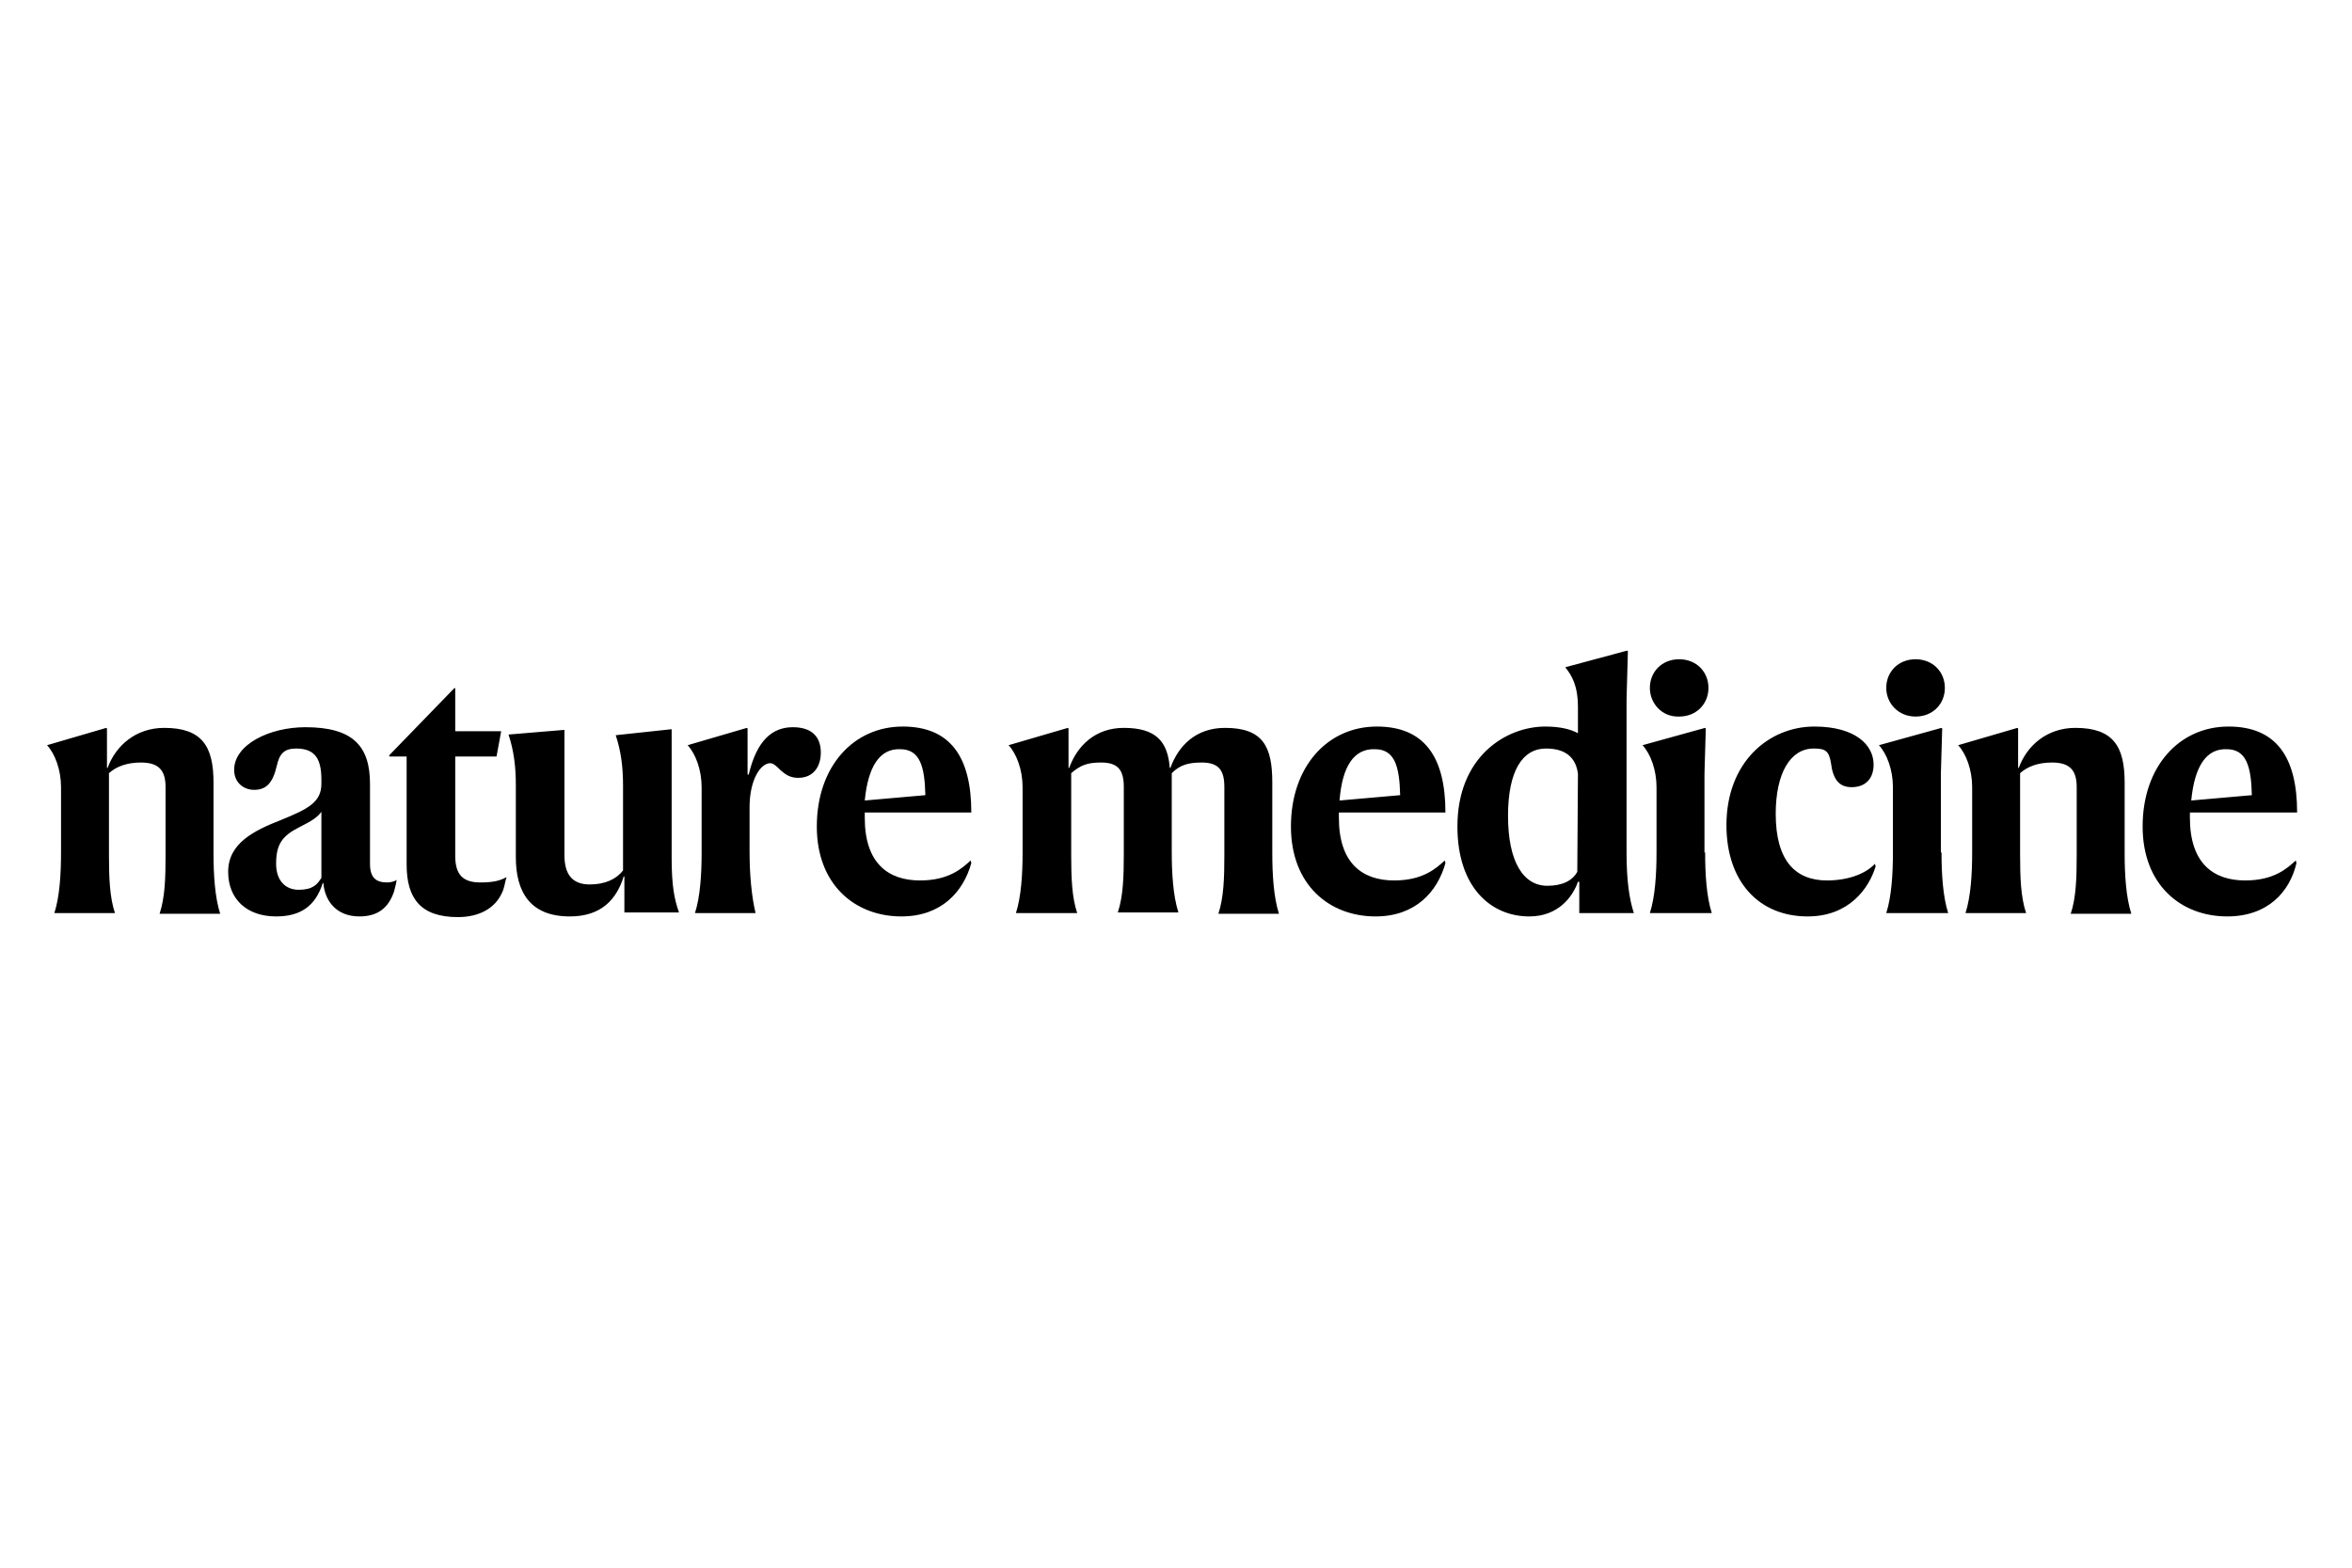 <?xml version="1.0" encoding="UTF-8"?> <svg xmlns="http://www.w3.org/2000/svg" width="300" height="200" viewBox="0 0 300 200" fill="none"><path d="M13.559 92.86L13.644 92.945V97.96H13.729C14.748 95.155 17.297 92.86 20.949 92.86C25.79 92.86 27.234 95.24 27.234 99.83V108.84C27.234 111.56 27.404 114.45 28.084 116.575H20.354C21.034 114.535 21.119 112.07 21.119 109.095V100.425C21.119 98.3 20.269 97.28 17.976 97.28C16.192 97.28 14.833 97.79 13.899 98.64V109.01C13.899 111.985 13.984 114.45 14.664 116.49H6.934C7.614 114.365 7.784 111.475 7.784 108.755V100.425C7.784 98.215 7.019 96.175 6 95.07L13.559 92.86ZM38.955 92.775C44.986 92.775 47.194 95.155 47.194 100V110.2C47.194 111.985 47.959 112.58 49.403 112.58C49.657 112.58 50.337 112.495 50.592 112.24C50.507 112.92 50.337 113.345 50.252 113.77C49.572 115.725 48.298 116.915 45.835 116.915C42.862 116.915 41.419 114.875 41.249 112.665H41.164C40.229 115.64 38.276 116.915 35.218 116.915C31.481 116.915 29.103 114.705 29.103 111.22C29.103 107.565 32.415 105.95 35.898 104.59C39.21 103.23 40.994 102.38 40.994 100V99.49C40.994 96.855 40.229 95.495 37.766 95.495C36.237 95.495 35.643 96.175 35.303 97.705C34.793 99.915 33.944 100.765 32.415 100.765C31.056 100.765 29.867 99.83 29.867 98.215C29.867 94.985 34.369 92.775 38.955 92.775ZM40.994 111.985V103.57C40.484 104.25 39.89 104.675 38.191 105.525C35.983 106.63 35.218 107.735 35.218 110.2C35.218 112.24 36.322 113.515 38.106 113.515C39.89 113.515 40.484 112.835 40.994 111.985ZM64.011 113.94C63.162 115.81 61.209 117 58.406 117C53.649 117 51.866 114.62 51.866 110.285V96.515H49.657V96.345L57.981 87.76L58.066 87.845V93.285H63.927L63.332 96.515H58.066V109.18C58.066 111.645 59.085 112.58 61.294 112.58C62.992 112.58 63.842 112.325 64.606 111.9C64.351 112.75 64.351 113.26 64.011 113.94ZM71.996 93.115V109.095C71.996 111.475 72.93 112.835 75.223 112.835C77.177 112.835 78.621 112.155 79.47 111.05V100.255C79.47 97.875 79.215 95.835 78.536 93.795L85.67 93.03V109.435C85.67 113.005 86.01 114.705 86.605 116.405H79.64V111.815H79.555C78.621 114.79 76.667 116.915 72.675 116.915C67.664 116.915 65.795 113.855 65.795 109.35V100.17C65.795 97.79 65.54 95.75 64.861 93.71L71.996 93.115ZM95.523 98.725C96.542 94.475 98.496 92.775 101.129 92.775C103.507 92.775 104.696 93.965 104.696 96.005C104.696 97.79 103.762 99.235 101.808 99.235C100.704 99.235 100.11 98.725 99.6 98.3C99.09 97.79 98.666 97.365 98.241 97.365C97.052 97.365 95.608 99.405 95.608 102.975V108.67C95.608 111.56 95.863 114.365 96.372 116.49H88.643C89.323 114.365 89.493 111.475 89.493 108.755V100.425C89.493 98.215 88.728 96.175 87.709 95.07L95.268 92.86L95.353 92.945V98.81H95.523V98.725ZM114.973 116.915C109.113 116.915 104.186 112.92 104.186 105.44C104.186 97.79 108.858 92.69 115.143 92.69C121.174 92.69 123.892 96.515 123.892 103.655H110.302V104.335C110.302 110.115 113.275 112.325 117.352 112.325C121.004 112.325 122.703 110.795 123.807 109.775L123.892 110.115C122.872 113.77 120.07 116.915 114.973 116.915ZM110.302 102.125L118.031 101.445C117.946 97.79 117.352 95.58 114.803 95.58C112.255 95.495 110.727 97.705 110.302 102.125ZM136.207 92.86L136.292 92.945V97.96H136.377C137.397 95.155 139.69 92.86 143.342 92.86C147.504 92.86 148.948 94.645 149.203 97.96H149.288C150.307 95.155 152.515 92.86 156.252 92.86C161.094 92.86 162.283 95.24 162.283 99.83V108.84C162.283 111.56 162.453 114.45 163.132 116.575H155.403C156.083 114.535 156.168 112.07 156.168 109.095V100.425C156.168 98.3 155.488 97.28 153.28 97.28C151.496 97.28 150.477 97.62 149.458 98.64V108.67C149.458 111.39 149.627 114.28 150.307 116.405H142.578C143.257 114.365 143.342 111.9 143.342 108.925V100.425C143.342 98.3 142.663 97.28 140.454 97.28C138.671 97.28 137.821 97.62 136.632 98.64V109.01C136.632 111.985 136.717 114.45 137.397 116.49H129.582C130.262 114.365 130.432 111.475 130.432 108.755V100.425C130.432 98.215 129.667 96.175 128.648 95.07L136.207 92.86ZM175.448 116.915C169.587 116.915 164.661 112.92 164.661 105.44C164.661 97.79 169.333 92.69 175.618 92.69C181.648 92.69 184.366 96.515 184.366 103.655H170.777V104.335C170.777 110.115 173.749 112.325 177.826 112.325C181.479 112.325 183.177 110.795 184.281 109.775L184.366 110.115C183.347 113.77 180.544 116.915 175.448 116.915ZM170.861 102.125L178.591 101.445C178.506 97.79 177.911 95.58 175.363 95.58C172.73 95.495 171.201 97.705 170.861 102.125ZM199.655 85.125L207.554 83L207.639 83.085L207.469 89.205V108.84C207.469 112.24 207.809 114.705 208.403 116.49H201.439V112.495H201.269C200.589 114.45 198.721 116.915 195.068 116.915C190.142 116.915 185.895 113.175 185.895 105.44C185.895 96.515 192.096 92.69 197.107 92.69C198.975 92.69 200.334 93.03 201.269 93.54V90.31C201.269 87.42 200.504 86.23 199.655 85.125ZM201.269 98.725C201.014 96.685 199.74 95.495 197.192 95.495C194.219 95.495 192.35 98.3 192.35 104.08C192.35 109.945 194.304 113.005 197.362 113.005C199.315 113.005 200.589 112.325 201.184 111.22L201.269 98.725ZM217.492 108.755C217.492 111.475 217.661 114.365 218.341 116.49H210.442C211.121 114.365 211.291 111.475 211.291 108.755V100.425C211.291 98.215 210.527 96.175 209.508 95.07L217.492 92.86L217.576 92.945L217.407 98.725V108.755H217.492ZM210.442 87.76C210.442 85.72 211.971 84.105 214.179 84.105C216.387 84.105 217.916 85.72 217.916 87.76C217.916 89.8 216.387 91.415 214.179 91.415C211.971 91.5 210.442 89.715 210.442 87.76ZM230.572 116.915C224.371 116.915 220.21 112.495 220.21 105.27C220.21 97.195 225.645 92.69 231.421 92.69C236.687 92.69 238.98 95.07 238.98 97.535C238.98 99.32 237.961 100.425 236.178 100.425C234.564 100.425 233.799 99.405 233.545 97.365C233.29 95.75 232.78 95.495 231.336 95.495C228.363 95.495 226.495 98.64 226.495 103.825C226.495 109.86 229.043 112.325 233.035 112.325C235.583 112.325 237.876 111.56 239.15 110.2L239.235 110.54C238.386 113.345 235.838 116.915 230.572 116.915ZM247.644 108.755C247.644 111.475 247.814 114.365 248.493 116.49H240.594C241.274 114.365 241.444 111.475 241.444 108.755V100.425C241.444 98.215 240.679 96.175 239.66 95.07L247.644 92.86L247.729 92.945L247.559 98.725V108.755H247.644ZM240.594 87.76C240.594 85.72 242.123 84.105 244.331 84.105C246.54 84.105 248.069 85.72 248.069 87.76C248.069 89.8 246.54 91.415 244.331 91.415C242.123 91.415 240.594 89.715 240.594 87.76ZM257.327 92.86L257.412 92.945V97.96H257.497C258.516 95.155 261.064 92.86 264.716 92.86C269.558 92.86 271.001 95.24 271.001 99.83V108.84C271.001 111.56 271.171 114.45 271.851 116.575H264.122C264.801 114.535 264.886 112.07 264.886 109.095V100.425C264.886 98.3 264.037 97.28 261.743 97.28C259.96 97.28 258.601 97.79 257.666 98.64V109.01C257.666 111.985 257.751 114.45 258.431 116.49H250.702C251.381 114.365 251.551 111.475 251.551 108.755V100.425C251.551 98.215 250.787 96.175 249.767 95.07L257.327 92.86ZM284.082 116.915C278.221 116.915 273.295 112.92 273.295 105.44C273.295 97.79 277.966 92.69 284.252 92.69C290.282 92.69 293 96.515 293 103.655H279.325V104.335C279.325 110.115 282.298 112.325 286.375 112.325C290.027 112.325 291.726 110.795 292.83 109.775L292.915 110.115C292.066 113.77 289.263 116.915 284.082 116.915ZM279.495 102.125L287.224 101.445C287.139 97.79 286.545 95.58 283.997 95.58C281.449 95.495 279.92 97.705 279.495 102.125Z" fill="black"></path></svg> 